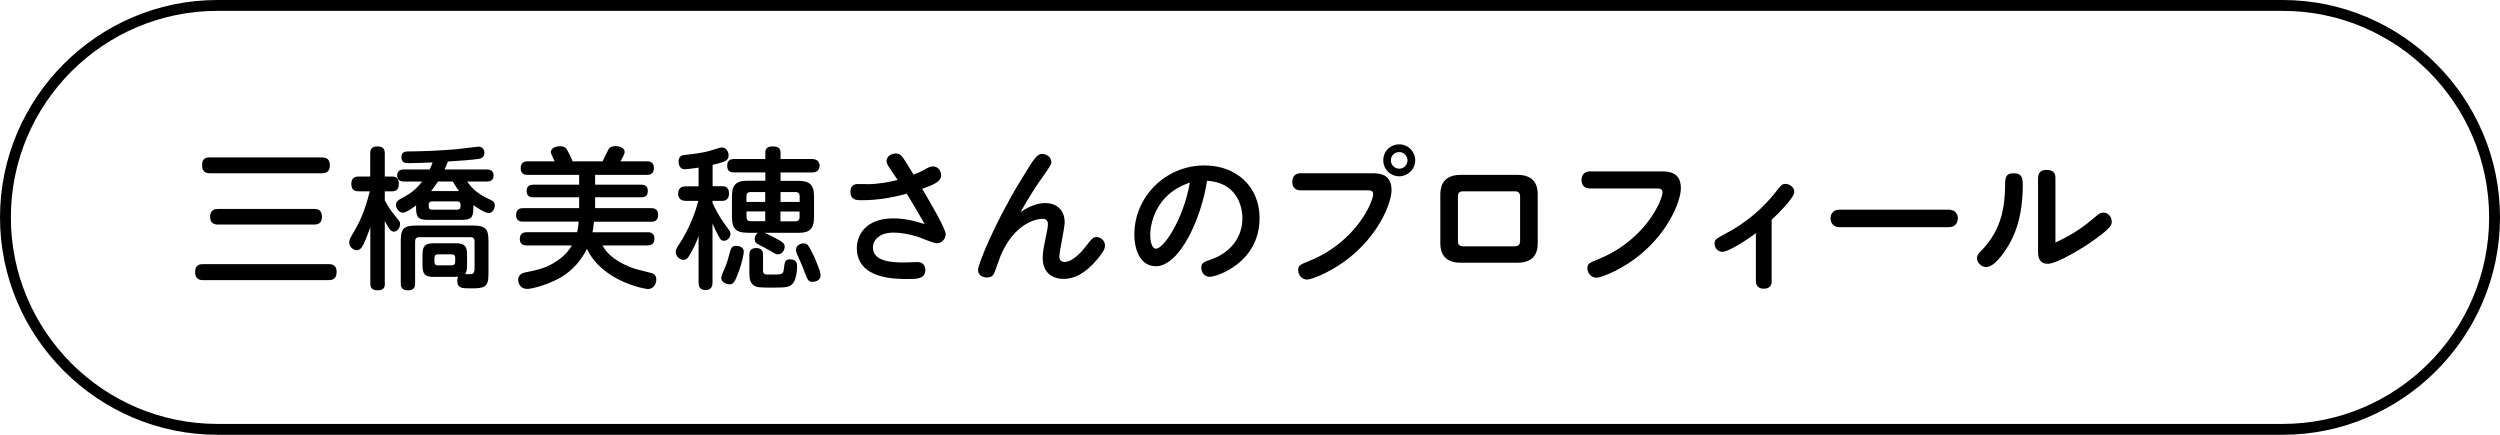 <?xml version="1.0" encoding="UTF-8"?>
<svg id="_レイヤー_2" data-name="レイヤー 2" xmlns="http://www.w3.org/2000/svg" width="230" height="40" viewBox="0 0 230 40">
  <defs>
    <style>
      .cls-1 {
        stroke-width: 0px;
      }
    </style>
  </defs>
  <g id="_レイヤー_2-2" data-name=" レイヤー 2">
    <g id="_本文" data-name=" 本文">
      <g>
        <path class="cls-1" d="m30.24,24.3c.17,0,.73,0,.73.7,0,.64-.34.77-.73.77h-11.55c-.21,0-.74,0-.74-.73,0-.69.43-.74.74-.74,0,0,11.55,0,11.55,0Zm-.63-9.81c.21,0,.74,0,.74.71,0,.67-.43.74-.74.74h-10.28c-.2,0-.74,0-.74-.73s.46-.73.74-.73h10.28Zm-.73,4.73c.2,0,.74,0,.74.71s-.49.73-.74.73h-8.81c-.18,0-.74,0-.74-.71s.53-.73.74-.73h8.81Z"/>
        <path class="cls-1" d="m35.41,26.07c0,.2,0,.64-.63.64-.52,0-.71-.18-.71-.64v-5.17c-.34.97-.59,1.55-.76,1.81-.11.17-.27.31-.48.31-.31,0-.7-.28-.7-.73,0-.21,0-.25.63-1.32.18-.32.78-1.4,1.26-3.37h-1.01c-.18,0-.69,0-.69-.67,0-.63.42-.69.69-.69h1.05v-2.13c0-.18,0-.64.63-.64.57,0,.71.24.71.64v2.13h.69c.39,0,.6.2.6.67,0,.39-.13.69-.6.69h-.69v.83c.35.64.48.84.92,1.4.45.53.49.59.49.78,0,.35-.27.7-.57.7-.2,0-.38-.08-.84-.98v5.74h0Zm4.12-10.47c.14-.31.21-.49.27-.66-.69.03-1.51.07-2.21.07-.27,0-.66,0-.66-.56,0-.52.41-.52.74-.52,1.15-.01,2.66-.06,4.31-.2.32-.03,1.95-.24,2.04-.24.39,0,.55.32.55.57,0,.46-.38.53-.48.55-.45.08-1.93.2-2.88.25-.06.15-.11.29-.31.73h3.89c.34,0,.62.13.62.56,0,.52-.42.55-.62.55h-1.81c.55.83,1.29,1.26,1.71,1.47.74.35.83.39.83.74,0,.31-.2.69-.56.69-.32,0-1.05-.46-1.41-.73v.27c0,.9-.22,1.09-1.11,1.09h-3.05c-.87,0-1.11-.2-1.11-1.09v-.24c-.32.24-.92.67-1.22.67-.39,0-.63-.45-.63-.71,0-.31.22-.45.42-.56.92-.5,1.37-.8,1.99-1.6h-1.67c-.34,0-.63-.13-.63-.56,0-.48.38-.55.63-.55h2.36Zm.4,9.88c-.82,0-1.06-.24-1.06-1.06v-.98c0-.82.24-1.06,1.06-1.06h1.99c.81,0,1.05.24,1.05,1.06v.98c0,.13,0,.56-.18.8h.53c.28,0,.34-.25.34-.46v-2.55c0-.21-.08-.39-.39-.39h-4.69c-.27,0-.39.13-.39.39v3.86c0,.18,0,.64-.63.64-.56,0-.69-.25-.69-.64v-3.88c0-1.16.28-1.44,1.44-1.44h5.18c1.16,0,1.45.28,1.45,1.44v3.05c0,1.22-.42,1.29-1.64,1.29-.78,0-1.23,0-1.23-.7,0-.04,0-.2.08-.37-.11,0-.15.01-.24.01h-1.99,0Zm2.13-6.19c.31,0,.31-.2.31-.45,0-.18-.08-.31-.31-.31h-2.31c-.24,0-.31.13-.31.31,0,.25,0,.45.31.45h2.31Zm.17-1.71c-.2-.27-.35-.51-.57-.88h-1.36c-.34.5-.53.74-.64.88h2.58,0Zm-.35,6.13c0-.21-.11-.31-.31-.31h-1.29c-.22,0-.31.11-.31.31v.38c0,.18.07.32.31.32h1.29c.2,0,.31-.11.31-.32v-.38Z"/>
        <path class="cls-1" d="m59.57,21.36c.15,0,.64,0,.64.6s-.49.62-.64.62h-4.14c.22.39.73,1.29,2.65,2.03.31.13.46.15,1.89.52.15.04.41.18.41.59,0,.35-.22.87-.77.87-.32,0-4.23-.73-5.61-3.7-.73,1.51-1.88,2.37-2.66,2.77-1.23.63-2.45.92-2.84.92-.64,0-.83-.53-.83-.84,0-.43.34-.6.57-.66,1.37-.28,2.09-.43,3.12-1.16.77-.53,1.12-1.12,1.25-1.34h-4.13c-.17,0-.66,0-.66-.6s.49-.62.66-.62h4.62c.07-.35.11-.53.14-.97h-5.1c-.18,0-.66,0-.66-.61s.46-.63.66-.63h5.14v-1h-4.2c-.18,0-.63,0-.63-.57,0-.53.36-.59.63-.59h4.2v-.9h-4.72c-.17,0-.66,0-.66-.62s.49-.63.66-.63h2.46c-.29-.66-.34-.73-.34-.83,0-.48.64-.56.84-.56.46,0,.59.22.66.35.1.18.39.73.5,1.04h2.76c.08-.15.42-.88.5-1.02.06-.13.18-.38.69-.38.38,0,.84.18.84.52,0,.22-.24.63-.39.88h2.44c.17,0,.64.01.64.62s-.48.63-.64.63h-4.77v.9h4.21c.22,0,.64.01.64.57s-.36.59-.64.59h-4.21v1h5.14c.18,0,.66,0,.66.62s-.48.63-.66.63h-5.25c-.04.49-.07.63-.13.97h5.07,0Z"/>
        <path class="cls-1" d="m65.55,17.13h.9c.15,0,.62.01.62.66,0,.57-.34.69-.62.69h-.9v.18c.31.69.67,1.34,1.12,1.95.53.71.53.73.53.92,0,.32-.28.62-.6.62-.27,0-.34-.14-.63-.69-.08-.15-.2-.38-.42-.91v5.43c0,.17,0,.71-.64.71-.6,0-.64-.48-.64-.71v-4.26c-.18.53-.5,1.19-.74,1.6-.22.41-.38.59-.66.59-.35,0-.7-.36-.7-.74,0-.18.06-.31.22-.55,1.16-1.72,1.68-3.46,1.86-4.14h-1.13c-.15,0-.73,0-.73-.67s.57-.67.73-.67h1.15v-1.72c-.24.04-1.05.15-1.27.15-.57,0-.57-.64-.57-.71,0-.42.22-.57.53-.6.69-.08,1.71-.18,2.45-.42.87-.27.88-.27,1.02-.27.39,0,.6.41.6.71,0,.42-.15.6-1.47.88v1.97h0Zm2.88,6.02c0,.2-.14.94-.46,1.82-.36,1.01-.53,1.19-.85,1.19-.06,0-.76-.06-.76-.6,0-.17.03-.24.28-.81.24-.53.34-.91.56-1.71.03-.11.11-.42.49-.42.48,0,.74.22.74.53Zm.31-1.74c-.94,0-1.4-.31-1.4-1.41v-1.96c0-1.12.49-1.41,1.4-1.41h1.67v-.77h-2.87c-.18,0-.64,0-.64-.6s.41-.63.64-.63h2.87v-.6c0-.34.17-.56.66-.56.46,0,.74.13.74.56v.6h2.88c.14,0,.71.01.71.62s-.57.62-.71.62h-2.88v.77h1.67c.94,0,1.41.32,1.41,1.41v1.96c0,1.06-.43,1.41-1.41,1.41h-3.14c.31.13.77.35,1.26.63.38.21.59.36.59.64s-.2.71-.62.71c-.17,0-.22-.03-.7-.32-.18-.11-1.02-.56-1.19-.64-.13-.08-.25-.2-.25-.42,0-.13.04-.39.29-.6h-.98,0Zm-.06-2.83h1.72v-.91h-1.35c-.28,0-.38.15-.38.39v.52h0Zm0,.88v.5c0,.25.11.39.39.39h1.33v-.9h-1.72Zm1.51,5.34c0,.46.18.46.59.46,1.2,0,1.27,0,1.33-.49.08-.71.11-.91.59-.91.63,0,.63.46.63.67,0,.18-.03,1.26-.48,1.64-.29.24-.52.29-1.72.29-1.34,0-1.54-.01-1.83-.24-.34-.27-.36-.71-.36-1.22v-1.54c0-.18,0-.64.63-.64.59,0,.63.39.63.64v1.33h0Zm3.38-6.22v-.52c0-.25-.11-.39-.39-.39h-1.37v.91h1.77,0Zm0,.88h-1.77v.9h1.37c.27,0,.39-.13.39-.38v-.52h0Zm1.29,4.05c.22.49.48,1.18.53,1.32.06.18.1.34.1.5,0,.53-.57.6-.73.6-.39,0-.46-.17-.73-.88-.21-.6-.46-1.11-.69-1.64-.08-.18-.11-.29-.11-.43,0-.45.49-.59.67-.59.35,0,.45.07.95,1.12h.01Z"/>
        <path class="cls-1" d="m81.8,15.39c-.14-.21-.24-.38-.24-.57,0-.42.42-.7.85-.7.22,0,.43.06.66.38.21.29.55.85.98,1.57.55-.21.84-.38,1.23-.59.17-.1.39-.17.56-.17.48,0,.74.43.74.83,0,.62-.87.92-1.74,1.23.66,1.12,2.16,3.64,2.16,4.17,0,.5-.41.84-.83.84-.31,0-1.48-.52-1.75-.6-.76-.24-1.54-.38-2.21-.38-1.36,0-1.9.73-1.9,1.36,0,1.22,1.51,1.39,2.83,1.39.2,0,1.08-.04,1.26-.04.46,0,.73.29.73.71,0,.85-.78.85-1.61.85-1.2,0-4.69,0-4.69-2.86,0-1.12.76-2.72,3.36-2.72,1.26,0,2.34.36,2.88.53-.55-.95-.87-1.54-1.65-2.8-1.39.38-2.72.6-4.14.6-.45,0-1.04,0-1.04-.78,0-.5.27-.71.7-.71.21,0,.83.01.95.01.83,0,1.88-.17,2.69-.39-.03-.04-.52-.78-.78-1.16Z"/>
        <path class="cls-1" d="m96.19,18.68c.84,0,1.76.49,1.76,1.78,0,.5-.49,2.69-.49,3.15,0,.28.15.49.48.49.78,0,1.64-1.02,1.96-1.44.59-.77.69-.85.98-.85.42,0,.78.36.78.77,0,.28-.13.57-.66,1.22-1.18,1.41-2.2,1.85-3.11,1.86-.95.01-1.96-.46-1.96-1.93,0-.49.1-1.04.31-2.04.13-.6.17-.9.17-1.04,0-.36-.18-.52-.48-.52-.64,0-2.62.45-3.86,3.37-.11.25-.49,1.37-.59,1.6-.08.22-.27.43-.66.43-.43,0-.84-.21-.84-.71s1.51-4.24,3.84-8.08c1.4-2.32,1.6-2.58,2.07-2.58.32,0,.83.25.83.73,0,.22-.08.38-.91,1.55-.2.27-1.12,1.62-1.92,3.07.53-.35,1.36-.83,2.3-.83Z"/>
        <path class="cls-1" d="m106.31,24.49c-1.3,0-1.95-1.34-1.95-2.93,0-3.39,2.81-6.34,6.45-6.34,2.9,0,5.07,1.92,5.07,4.83,0,4.14-3.95,5.42-4.58,5.42-.49,0-.78-.41-.78-.84s.18-.52.95-.78c1.02-.34,2.83-1.46,2.83-3.78,0-1.3-.67-3.29-3.25-3.44-.52,3.4-2.48,7.87-4.75,7.87h.01Zm-.49-2.88c0,.43.1,1.27.53,1.27.69,0,2.49-2.59,3.12-6.08-3.37,1.11-3.65,4.14-3.65,4.8h0Z"/>
        <path class="cls-1" d="m119.66,17.51c-.62,0-.77-.42-.77-.77,0-.67.46-.8.77-.8h6.61c.57,0,1.75.03,1.75,1.54,0,1.09-.95,3.54-3.14,5.59-1.93,1.82-4.19,2.65-4.61,2.65-.62,0-.84-.55-.84-.87,0-.43.21-.52,1.01-.84,4.35-1.76,5.89-5.45,5.89-6.15,0-.32-.25-.35-.48-.35h-6.2,0Zm10.54-2.76c0,.81-.67,1.47-1.47,1.47s-1.47-.64-1.47-1.47.64-1.47,1.47-1.47,1.47.67,1.47,1.47Zm-2.24,0c0,.43.35.77.77.77.45,0,.76-.38.76-.77s-.32-.76-.76-.76c-.41,0-.77.31-.77.76Z"/>
        <path class="cls-1" d="m141.47,22.32c0,.46,0,1.85-1.85,1.85h-5.26c-1.82,0-1.85-1.37-1.85-1.85v-4.38c0-.5.04-1.85,1.85-1.85h5.26c1.85,0,1.85,1.4,1.85,1.85v4.38Zm-1.62-4.2c0-.24-.04-.52-.48-.52h-4.76c-.48,0-.48.31-.48.52v4.02c0,.21,0,.52.48.52h4.76c.43,0,.48-.29.48-.52v-4.02Z"/>
        <path class="cls-1" d="m146.28,17.34c-.62,0-.78-.42-.78-.77,0-.67.48-.8.78-.8h6.61c.57,0,1.75.03,1.75,1.54,0,1.09-.95,3.54-3.14,5.59-1.93,1.82-4.19,2.65-4.61,2.65-.62,0-.85-.55-.85-.87,0-.43.22-.52,1.02-.84,4.34-1.76,5.89-5.45,5.89-6.15,0-.32-.25-.35-.48-.35h-6.2,0Z"/>
        <path class="cls-1" d="m163,25.85c0,.14,0,.71-.73.71-.48,0-.73-.27-.73-.71v-4.4c-1.16.87-2.6,1.72-3.07,1.72-.42,0-.73-.35-.73-.76,0-.36.11-.43.98-.9,1.85-.97,3.46-2.3,4.73-3.95.42-.55.5-.64.83-.64.39,0,.8.34.8.74,0,.5-1.41,1.93-2.09,2.56v5.63Z"/>
        <path class="cls-1" d="m179.29,19.29c.59,0,.83.41.83.78,0,.34-.17.83-.83.83h-10.05c-.63,0-.83-.46-.83-.81,0-.43.25-.8.83-.8,0,0,10.05,0,10.05,0Z"/>
        <path class="cls-1" d="m186.1,16.92c0,2.07-.34,3.56-.83,4.7-.57,1.34-1.75,2.95-2.52,2.95-.43,0-.87-.36-.87-.83,0-.22.07-.34.46-.74,1.88-1.95,2.09-4.14,2.13-5.81,0-.85.03-1.25.81-1.25s.81.55.81.97h0Zm1.41-.55c0-.36.13-.74.78-.74.56,0,.81.25.81.74v5.95c1.22-.59,2.21-1.13,3.51-2.24.45-.38.6-.52.91-.52.42,0,.76.38.76.83,0,.36-.15.62-1.57,1.65-.99.73-3.47,2.23-4.31,2.23-.69,0-.9-.46-.9-1.09v-6.8h.01Z"/>
        <path class="cls-1" d="m210,1c10.48,0,19,8.52,19,19s-8.52,19-19,19H20C9.52,39,1,30.48,1,20S9.52,1,20,1h190m0-1H20C9,0,0,9,0,20s9,20,20,20h190c11,0,20-9,20-20S221,0,210,0h0Z"/>
      </g>
    </g>
  </g>
</svg>